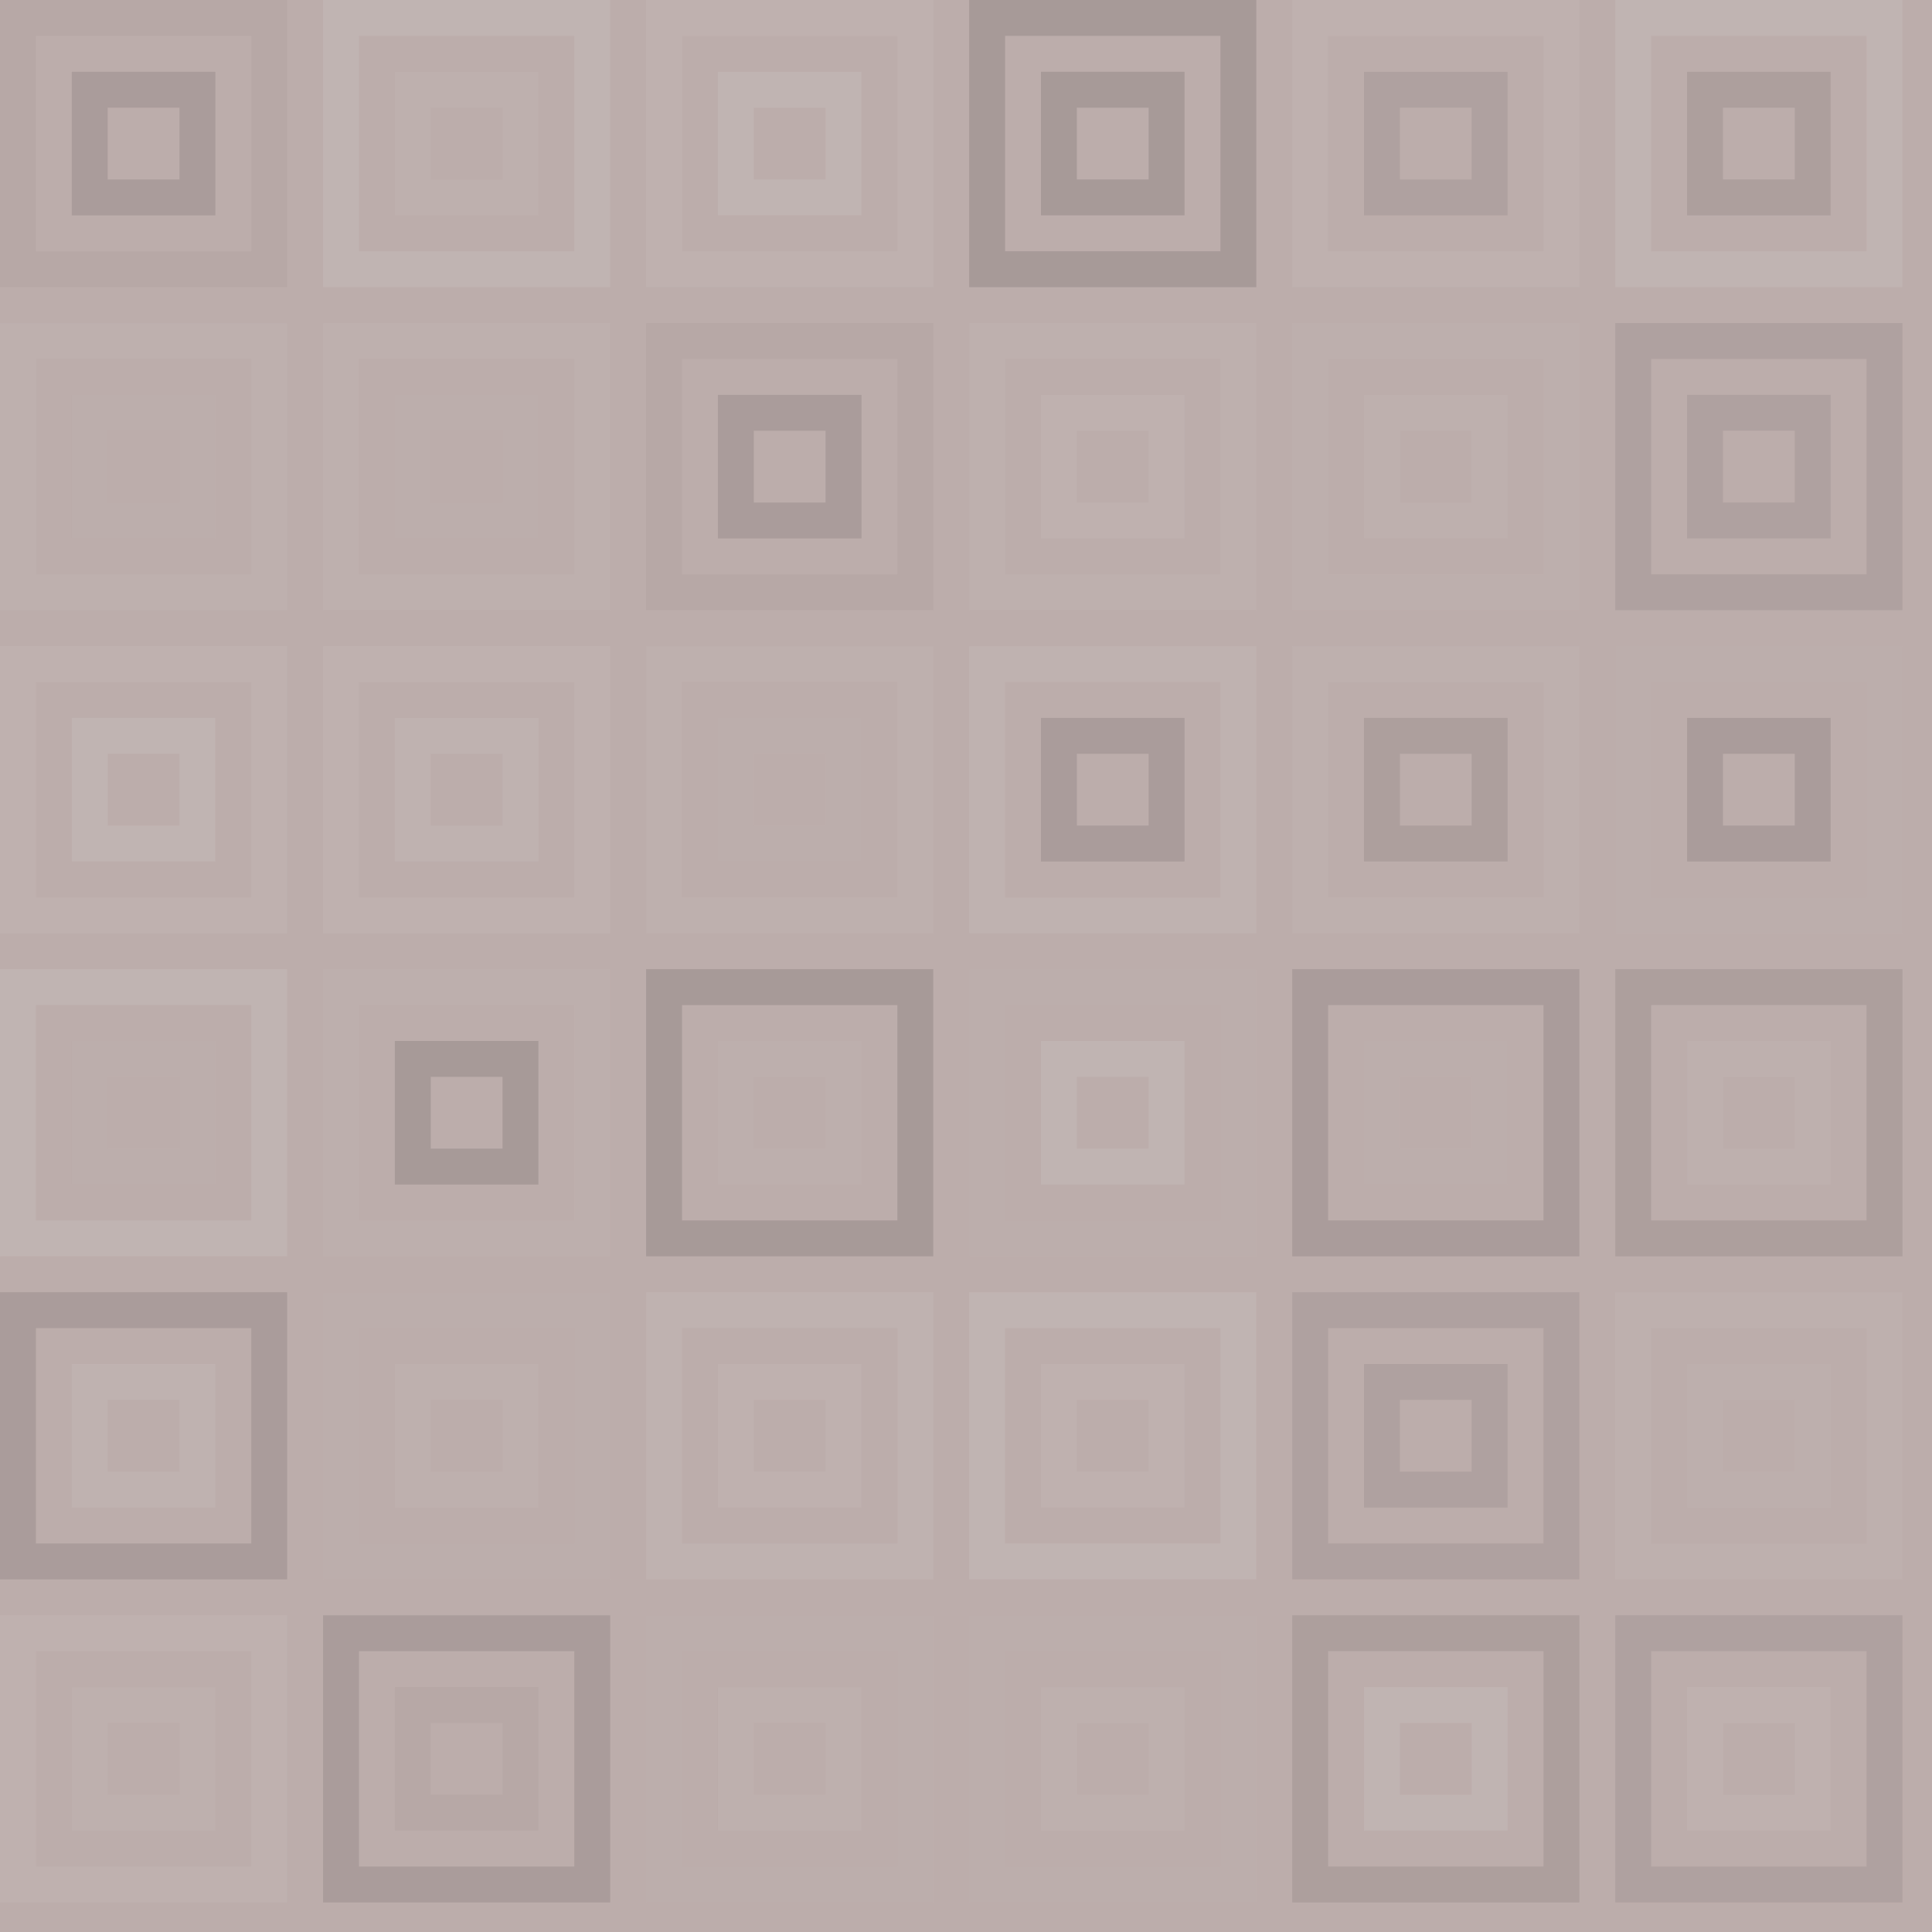 <svg xmlns="http://www.w3.org/2000/svg" width="244" height="244" viewbox="0 0 244 244" preserveAspectRatio="none"><rect x="0" y="0" width="100%" height="100%" fill="rgb(188, 173, 171)" /><rect x="2.267" y="2.267" width="31.733" height="31.733" fill="none" stroke="#222" style="opacity:0.029;stroke-width:4.533px;" /><rect x="11.333" y="11.333" width="13.6" height="13.6" fill="none" stroke="#222" style="opacity:0.115;stroke-width:4.533px;" /><rect x="43.067" y="2.267" width="31.733" height="31.733" fill="none" stroke="#ddd" style="opacity:0.141;stroke-width:4.533px;" /><rect x="52.133" y="11.333" width="13.6" height="13.6" fill="none" stroke="#ddd" style="opacity:0.055;stroke-width:4.533px;" /><rect x="83.867" y="2.267" width="31.733" height="31.733" fill="none" stroke="#ddd" style="opacity:0.089;stroke-width:4.533px;" /><rect x="92.933" y="11.333" width="13.6" height="13.6" fill="none" stroke="#ddd" style="opacity:0.141;stroke-width:4.533px;" /><rect x="124.667" y="2.267" width="31.733" height="31.733" fill="none" stroke="#222" style="opacity:0.133;stroke-width:4.533px;" /><rect x="133.733" y="11.333" width="13.6" height="13.6" fill="none" stroke="#222" style="opacity:0.133;stroke-width:4.533px;" /><rect x="165.467" y="2.267" width="31.733" height="31.733" fill="none" stroke="#ddd" style="opacity:0.089;stroke-width:4.533px;" /><rect x="174.533" y="11.333" width="13.6" height="13.6" fill="none" stroke="#222" style="opacity:0.081;stroke-width:4.533px;" /><rect x="206.267" y="2.267" width="31.733" height="31.733" fill="none" stroke="#ddd" style="opacity:0.141;stroke-width:4.533px;" /><rect x="215.333" y="11.333" width="13.6" height="13.6" fill="none" stroke="#222" style="opacity:0.098;stroke-width:4.533px;" /><rect x="2.267" y="43.067" width="31.733" height="31.733" fill="none" stroke="#ddd" style="opacity:0.072;stroke-width:4.533px;" /><rect x="11.333" y="52.133" width="13.6" height="13.6" fill="none" stroke="#ddd" style="opacity:0.02;stroke-width:4.533px;" /><rect x="43.067" y="43.067" width="31.733" height="31.733" fill="none" stroke="#ddd" style="opacity:0.055;stroke-width:4.533px;" /><rect x="52.133" y="52.133" width="13.6" height="13.6" fill="none" stroke="#ddd" style="opacity:0.02;stroke-width:4.533px;" /><rect x="83.867" y="43.067" width="31.733" height="31.733" fill="none" stroke="#222" style="opacity:0.029;stroke-width:4.533px;" /><rect x="92.933" y="52.133" width="13.6" height="13.6" fill="none" stroke="#222" style="opacity:0.115;stroke-width:4.533px;" /><rect x="124.667" y="43.067" width="31.733" height="31.733" fill="none" stroke="#ddd" style="opacity:0.055;stroke-width:4.533px;" /><rect x="133.733" y="52.133" width="13.6" height="13.6" fill="none" stroke="#ddd" style="opacity:0.089;stroke-width:4.533px;" /><rect x="165.467" y="43.067" width="31.733" height="31.733" fill="none" stroke="#ddd" style="opacity:0.037;stroke-width:4.533px;" /><rect x="174.533" y="52.133" width="13.6" height="13.6" fill="none" stroke="#ddd" style="opacity:0.072;stroke-width:4.533px;" /><rect x="206.267" y="43.067" width="31.733" height="31.733" fill="none" stroke="#222" style="opacity:0.081;stroke-width:4.533px;" /><rect x="215.333" y="52.133" width="13.6" height="13.6" fill="none" stroke="#222" style="opacity:0.081;stroke-width:4.533px;" /><rect x="2.267" y="83.867" width="31.733" height="31.733" fill="none" stroke="#ddd" style="opacity:0.089;stroke-width:4.533px;" /><rect x="11.333" y="92.933" width="13.6" height="13.6" fill="none" stroke="#ddd" style="opacity:0.141;stroke-width:4.533px;" /><rect x="43.067" y="83.867" width="31.733" height="31.733" fill="none" stroke="#ddd" style="opacity:0.089;stroke-width:4.533px;" /><rect x="52.133" y="92.933" width="13.6" height="13.6" fill="none" stroke="#ddd" style="opacity:0.107;stroke-width:4.533px;" /><rect x="83.867" y="83.867" width="31.733" height="31.733" fill="none" stroke="#ddd" style="opacity:0.055;stroke-width:4.533px;" /><rect x="92.933" y="92.933" width="13.6" height="13.6" fill="none" stroke="#ddd" style="opacity:0.02;stroke-width:4.533px;" /><rect x="124.667" y="83.867" width="31.733" height="31.733" fill="none" stroke="#ddd" style="opacity:0.107;stroke-width:4.533px;" /><rect x="133.733" y="92.933" width="13.6" height="13.6" fill="none" stroke="#222" style="opacity:0.115;stroke-width:4.533px;" /><rect x="165.467" y="83.867" width="31.733" height="31.733" fill="none" stroke="#ddd" style="opacity:0.072;stroke-width:4.533px;" /><rect x="174.533" y="92.933" width="13.6" height="13.6" fill="none" stroke="#222" style="opacity:0.098;stroke-width:4.533px;" /><rect x="206.267" y="83.867" width="31.733" height="31.733" fill="none" stroke="#ddd" style="opacity:0.02;stroke-width:4.533px;" /><rect x="215.333" y="92.933" width="13.6" height="13.6" fill="none" stroke="#222" style="opacity:0.115;stroke-width:4.533px;" /><rect x="2.267" y="124.667" width="31.733" height="31.733" fill="none" stroke="#ddd" style="opacity:0.141;stroke-width:4.533px;" /><rect x="11.333" y="133.733" width="13.6" height="13.6" fill="none" stroke="#ddd" style="opacity:0.02;stroke-width:4.533px;" /><rect x="43.067" y="124.667" width="31.733" height="31.733" fill="none" stroke="#ddd" style="opacity:0.037;stroke-width:4.533px;" /><rect x="52.133" y="133.733" width="13.6" height="13.6" fill="none" stroke="#222" style="opacity:0.133;stroke-width:4.533px;" /><rect x="83.867" y="124.667" width="31.733" height="31.733" fill="none" stroke="#222" style="opacity:0.133;stroke-width:4.533px;" /><rect x="92.933" y="133.733" width="13.6" height="13.6" fill="none" stroke="#ddd" style="opacity:0.037;stroke-width:4.533px;" /><rect x="124.667" y="124.667" width="31.733" height="31.733" fill="none" stroke="#ddd" style="opacity:0.02;stroke-width:4.533px;" /><rect x="133.733" y="133.733" width="13.6" height="13.6" fill="none" stroke="#ddd" style="opacity:0.141;stroke-width:4.533px;" /><rect x="165.467" y="124.667" width="31.733" height="31.733" fill="none" stroke="#222" style="opacity:0.115;stroke-width:4.533px;" /><rect x="174.533" y="133.733" width="13.6" height="13.6" fill="none" stroke="#ddd" style="opacity:0.02;stroke-width:4.533px;" /><rect x="206.267" y="124.667" width="31.733" height="31.733" fill="none" stroke="#222" style="opacity:0.098;stroke-width:4.533px;" /><rect x="215.333" y="133.733" width="13.6" height="13.6" fill="none" stroke="#ddd" style="opacity:0.072;stroke-width:4.533px;" /><rect x="2.267" y="165.467" width="31.733" height="31.733" fill="none" stroke="#222" style="opacity:0.115;stroke-width:4.533px;" /><rect x="11.333" y="174.533" width="13.6" height="13.6" fill="none" stroke="#ddd" style="opacity:0.107;stroke-width:4.533px;" /><rect x="43.067" y="165.467" width="31.733" height="31.733" fill="none" stroke="#ddd" style="opacity:0.02;stroke-width:4.533px;" /><rect x="52.133" y="174.533" width="13.6" height="13.6" fill="none" stroke="#ddd" style="opacity:0.055;stroke-width:4.533px;" /><rect x="83.867" y="165.467" width="31.733" height="31.733" fill="none" stroke="#ddd" style="opacity:0.107;stroke-width:4.533px;" /><rect x="92.933" y="174.533" width="13.6" height="13.6" fill="none" stroke="#ddd" style="opacity:0.089;stroke-width:4.533px;" /><rect x="124.667" y="165.467" width="31.733" height="31.733" fill="none" stroke="#ddd" style="opacity:0.141;stroke-width:4.533px;" /><rect x="133.733" y="174.533" width="13.6" height="13.6" fill="none" stroke="#ddd" style="opacity:0.089;stroke-width:4.533px;" /><rect x="165.467" y="165.467" width="31.733" height="31.733" fill="none" stroke="#222" style="opacity:0.081;stroke-width:4.533px;" /><rect x="174.533" y="174.533" width="13.6" height="13.6" fill="none" stroke="#222" style="opacity:0.081;stroke-width:4.533px;" /><rect x="206.267" y="165.467" width="31.733" height="31.733" fill="none" stroke="#ddd" style="opacity:0.072;stroke-width:4.533px;" /><rect x="215.333" y="174.533" width="13.6" height="13.6" fill="none" stroke="#ddd" style="opacity:0.037;stroke-width:4.533px;" /><rect x="2.267" y="206.267" width="31.733" height="31.733" fill="none" stroke="#ddd" style="opacity:0.089;stroke-width:4.533px;" /><rect x="11.333" y="215.333" width="13.6" height="13.6" fill="none" stroke="#ddd" style="opacity:0.055;stroke-width:4.533px;" /><rect x="43.067" y="206.267" width="31.733" height="31.733" fill="none" stroke="#222" style="opacity:0.115;stroke-width:4.533px;" /><rect x="52.133" y="215.333" width="13.6" height="13.6" fill="none" stroke="#222" style="opacity:0.029;stroke-width:4.533px;" /><rect x="83.867" y="206.267" width="31.733" height="31.733" fill="none" stroke="#ddd" style="opacity:0.02;stroke-width:4.533px;" /><rect x="92.933" y="215.333" width="13.6" height="13.6" fill="none" stroke="#ddd" style="opacity:0.055;stroke-width:4.533px;" /><rect x="124.667" y="206.267" width="31.733" height="31.733" fill="none" stroke="#ddd" style="opacity:0.02;stroke-width:4.533px;" /><rect x="133.733" y="215.333" width="13.6" height="13.6" fill="none" stroke="#ddd" style="opacity:0.072;stroke-width:4.533px;" /><rect x="165.467" y="206.267" width="31.733" height="31.733" fill="none" stroke="#222" style="opacity:0.098;stroke-width:4.533px;" /><rect x="174.533" y="215.333" width="13.6" height="13.6" fill="none" stroke="#ddd" style="opacity:0.141;stroke-width:4.533px;" /><rect x="206.267" y="206.267" width="31.733" height="31.733" fill="none" stroke="#222" style="opacity:0.081;stroke-width:4.533px;" /><rect x="215.333" y="215.333" width="13.6" height="13.6" fill="none" stroke="#ddd" style="opacity:0.089;stroke-width:4.533px;" /></svg>